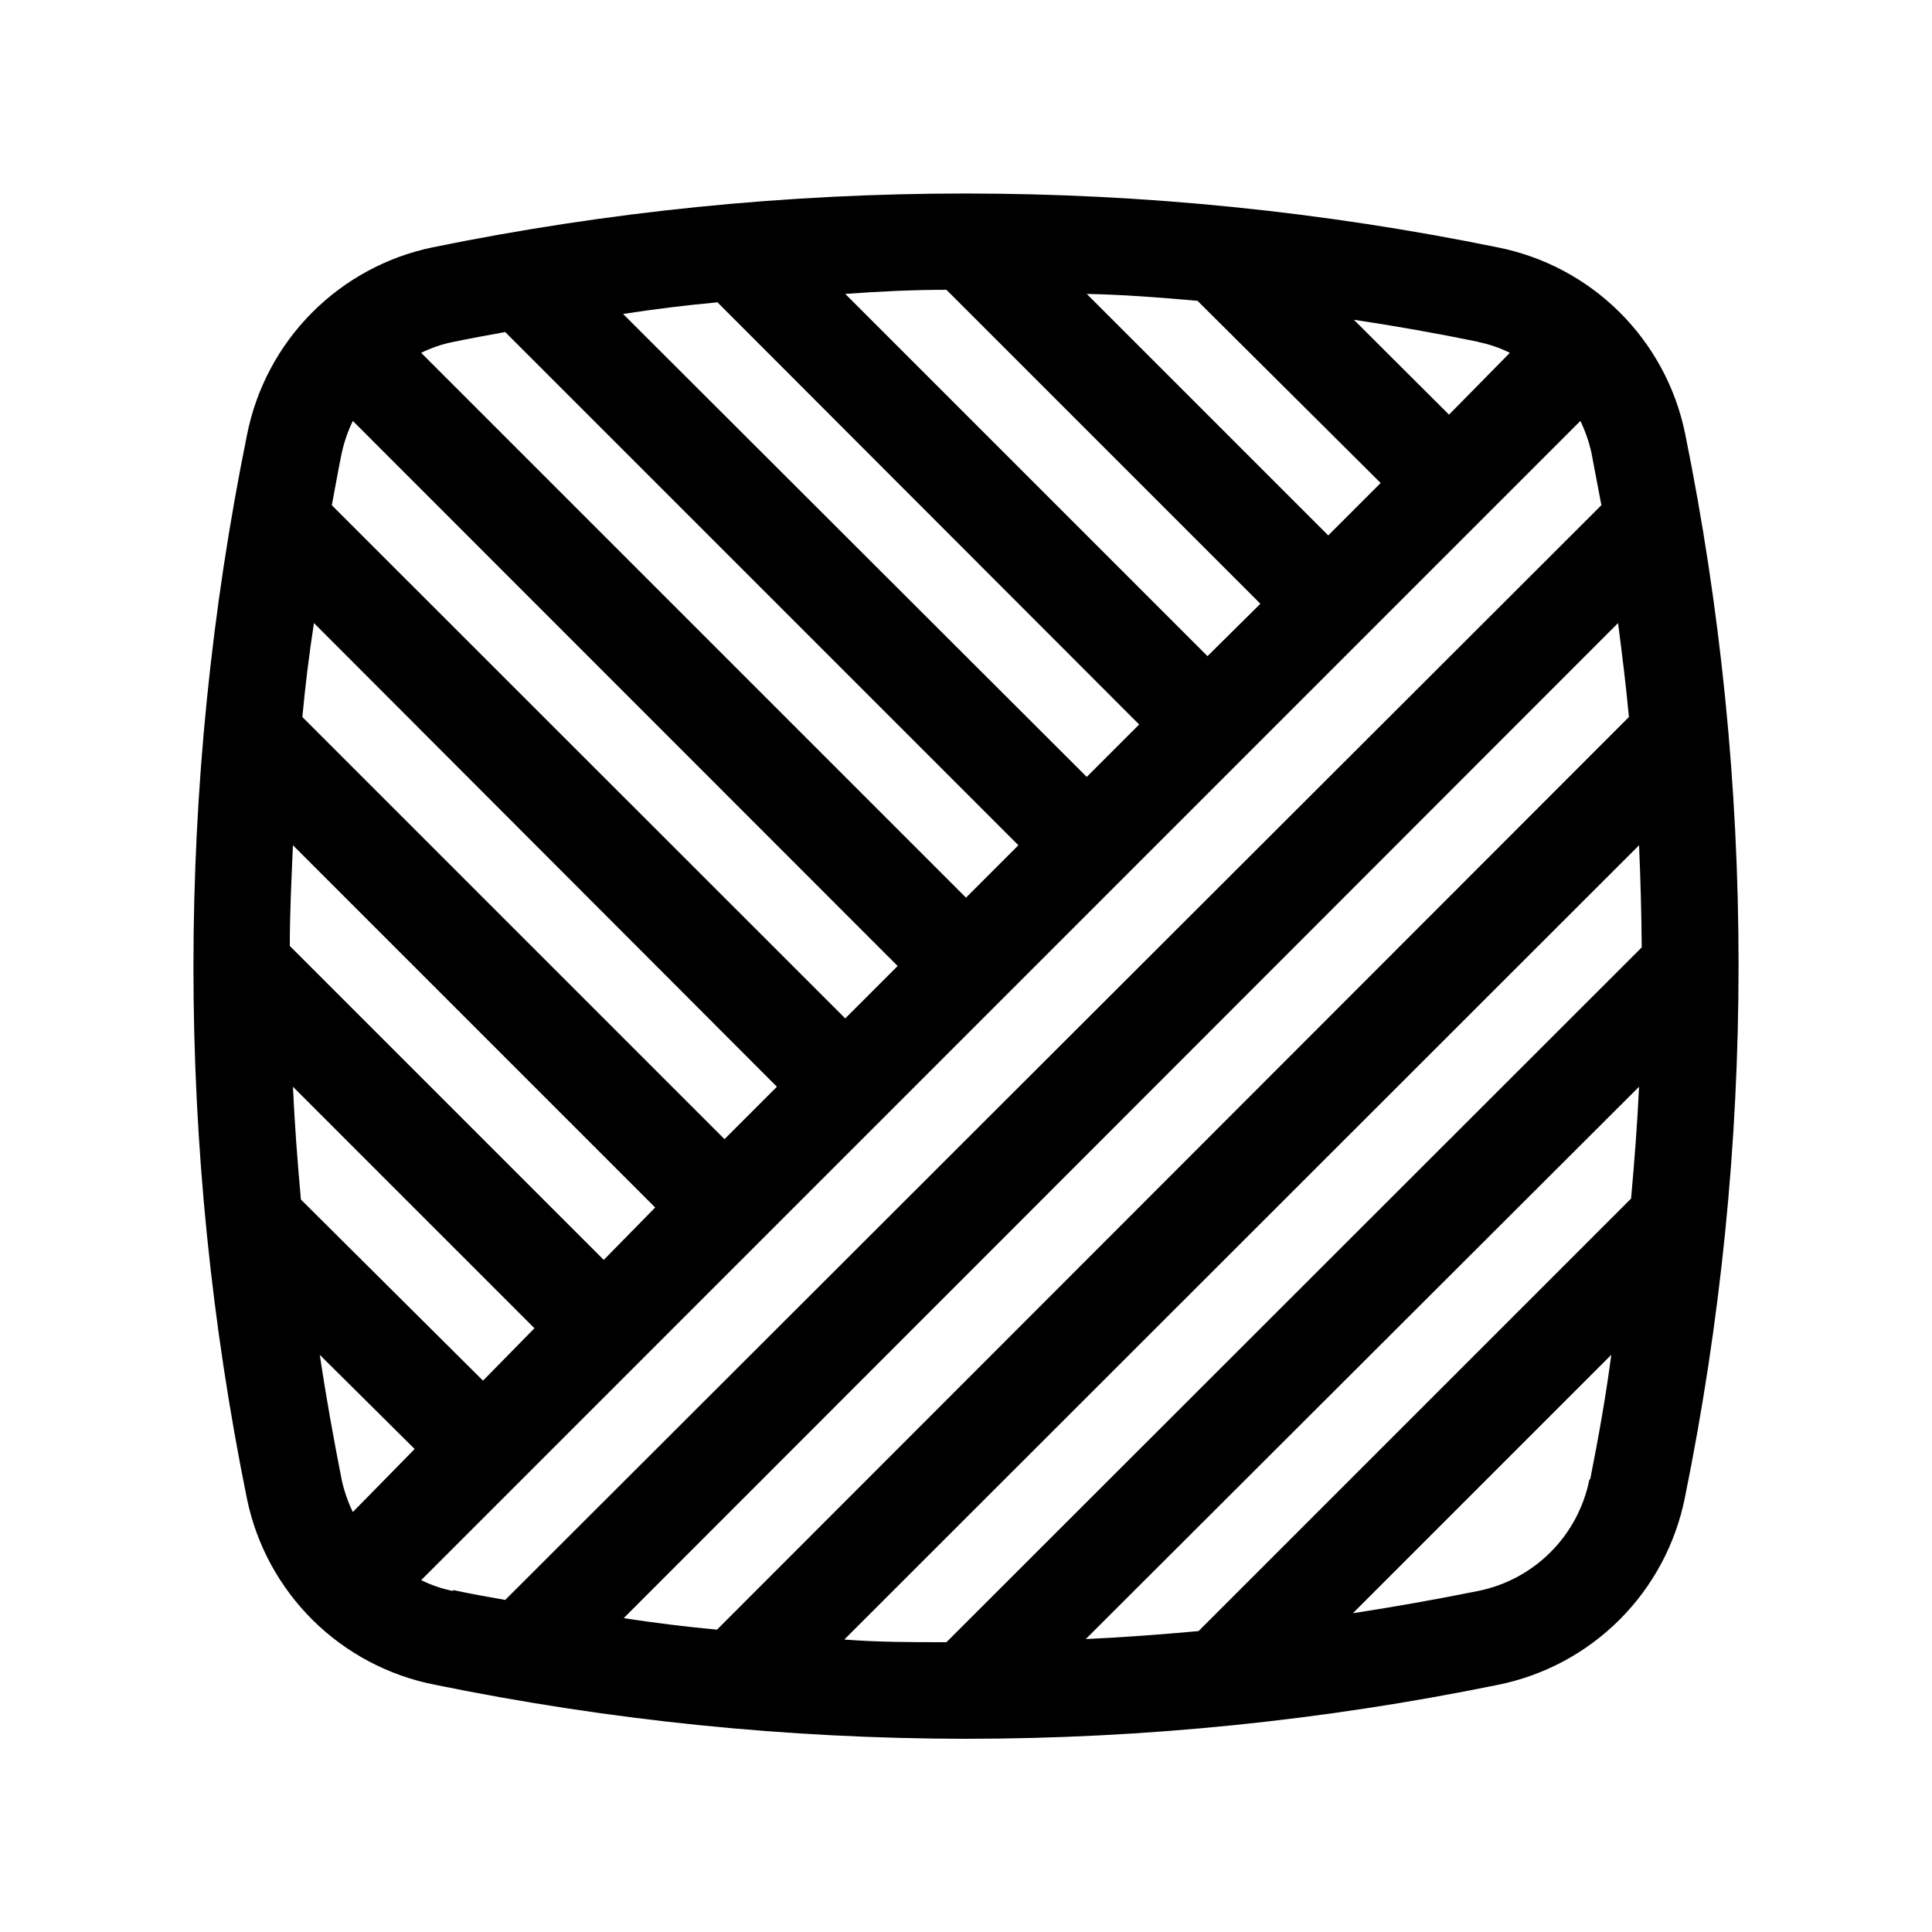 <svg xmlns="http://www.w3.org/2000/svg" viewBox="0 0 1200 1200" version="1.1" height="1200pt" width="1200pt">
 <path d="m930 153.6c-218.15-44.551-443.05-44.551-661.2 0-28.543 5.906-54.711 20.102-75.227 40.805-20.52 20.703-34.477 47-40.125 75.594-44.398 218.16-44.398 443.04 0 661.2 5.945 28.535 20.172 54.684 40.906 75.176 20.73 20.492 47.043 34.414 75.645 40.023 108.6 22.234 219.15 33.488 330 33.602 110.84-0.062 221.4-11.27 330-33.449 28.781-5.707 55.223-19.828 75.973-40.578s34.871-47.191 40.578-75.973c44.398-218.16 44.398-443.04 0-661.2-5.945-28.535-20.172-54.684-40.906-75.176-20.73-20.492-47.043-34.414-75.645-40.023zm-12 58.801v-0.004c6.871 1.363 13.527 3.633 19.801 6.75l-37.801 38.402-59.102-58.949c26 3.898 51.902 8.5 77.703 13.797zm-174.15-25.5 113.7 113.1-32.551 32.551-150-150c22.801 0.449 46.051 2.25 69.449 4.348zm-156-6.902 195 195-32.852 32.551-225-225c20.551-1.5 41.699-2.551 62.852-2.551zm-142.5 7.5 262.2 262.5-32.551 32.551-288-287.55c19.5-3 38.852-5.398 58.352-7.199zm-163.95 24.898c10.801-2.25 21.602-4.199 32.398-6.148l318.75 318.75-32.551 32.551-338.4-338.4c6.269-3.117 12.93-5.387 19.797-6.75zm-69.148 69c1.508-6.894 3.824-13.594 6.898-19.949l338.4 338.55-32.551 32.551-318.9-318.75c2.098-10.801 3.898-21.602 6.148-32.402zm-17.25 105.6 287.55 288-32.551 32.551-262.2-262.2c1.801-19.5 4.199-38.852 7.199-58.352zm-13.051 138 225 225-31.949 32.551-195-195c0-20.852 1.051-42 1.949-62.551zm4.949 220.05c-2.102-23.398-3.898-46.648-4.949-70.051l150 150-31.949 32.551zm32.25 194.1v-0.004c-3.074-6.356-5.391-13.051-6.898-19.949-5.102-25.801-9.75-51.75-13.648-77.699l58.949 58.5zm62.25 49.051v-0.004c-6.867-1.363-13.527-3.633-19.797-6.75l720-720c3.074 6.356 5.391 13.055 6.898 19.949 2.102 10.801 4.051 21.602 6.148 32.398l-680.85 679.95c-10.801-1.949-21.602-3.75-32.402-6.148zm105 17.852 618.6-619.05c2.551 19.5 4.949 38.852 6.75 58.352l-566.4 566.85c-19.5-1.801-38.852-4.199-58.352-7.199zm600.75-86.852v-0.004c-3.445 17.035-11.848 32.672-24.148 44.949-12.301 12.273-27.957 20.645-45 24.051-25.801 5.199-51.699 9.801-77.699 13.801l160.5-160.5c-3.301 25.352-7.949 51.301-13.051 77.102zm25.352-174.15-268.05 268.05c-23.398 2.102-46.648 3.898-70.051 4.949l343.65-343.05c-1.051 22.801-2.852 46.051-4.949 69.449zm-424.65 274.95c-21.148 0-42.301 0-63.449-1.648l493.65-493.35c0.898 21.148 1.5 42.301 1.648 63.449z"></path>
</svg>
